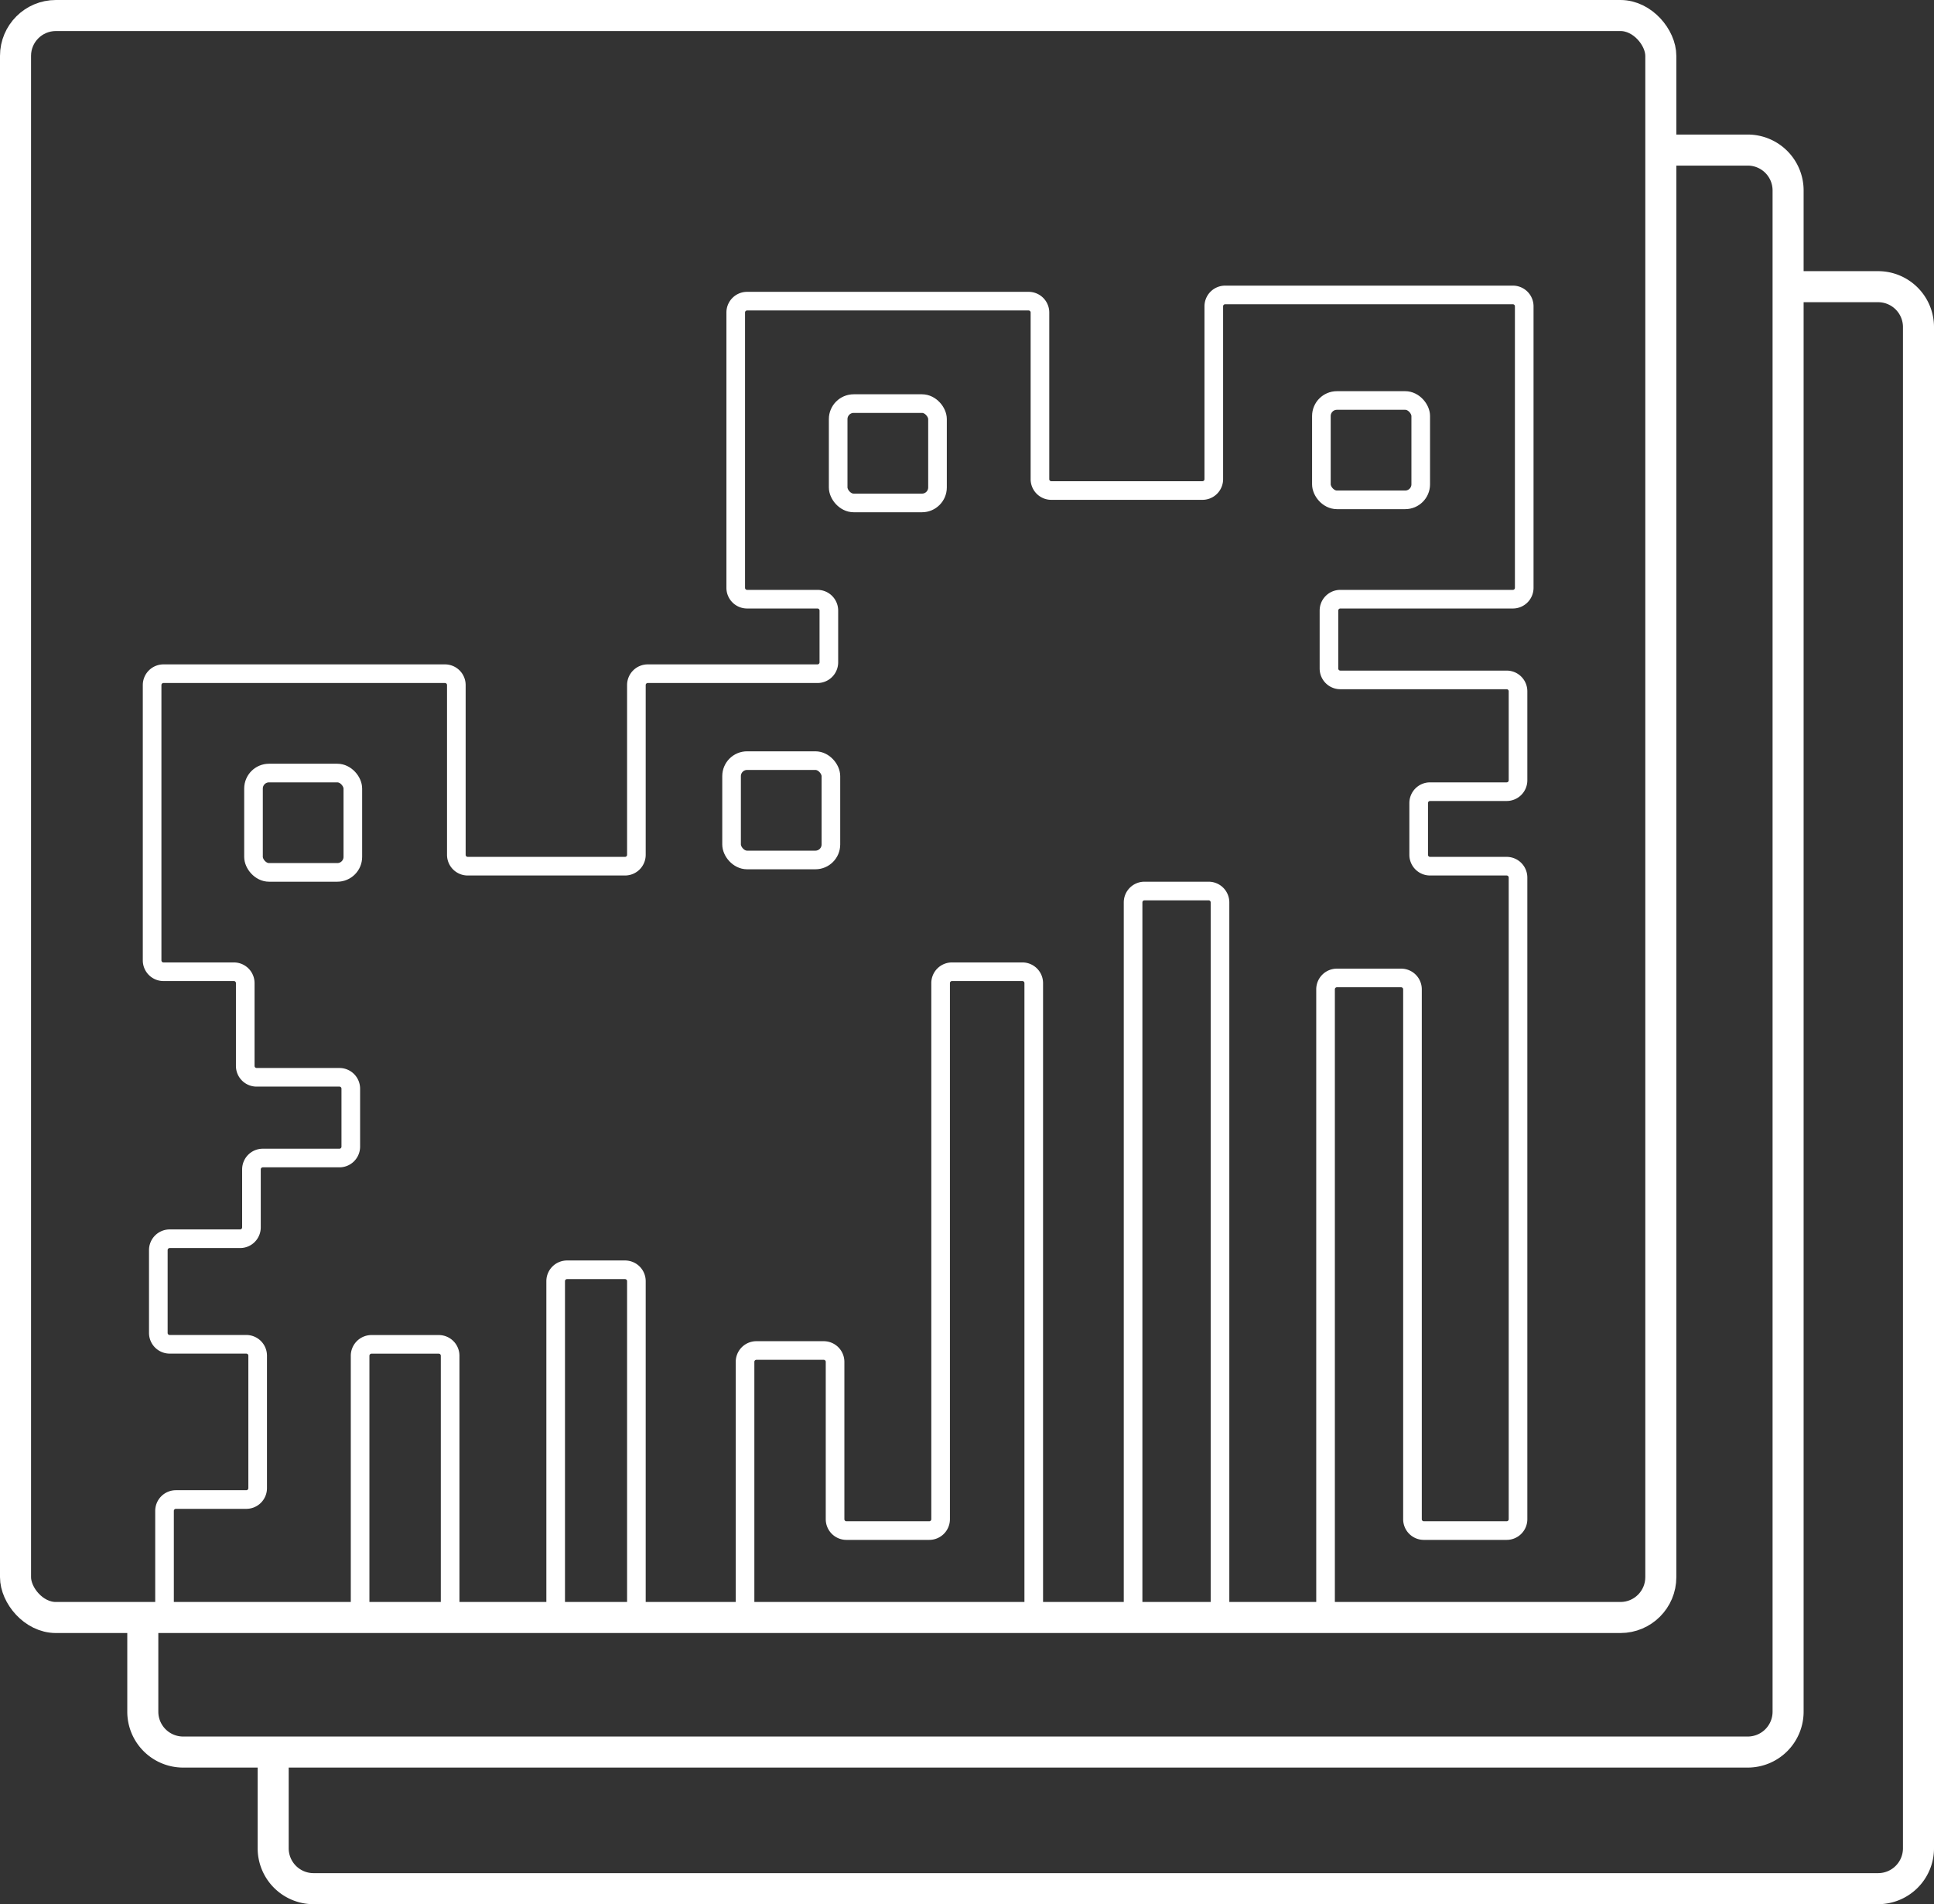 <svg xmlns="http://www.w3.org/2000/svg" viewBox="0 0 311.5 306.67"><rect x="0" y="0" width="311.5" height="306.67" fill="#333333" stroke="none"/><defs><style>.cls-1,.cls-2{fill:none;stroke:#fff;}.cls-1{stroke-linecap:round;stroke-linejoin:round;stroke-width:5px;}.cls-2{stroke-miterlimit:10;stroke-width:3px;}</style></defs><g id="Layer_2" data-name="Layer 2"><g id="Layer_1-2" data-name="Layer 1"><g id="product"><path class="cls-1" d="M268.67,24.17H281.5a6.5,6.5,0,0,1,6.5,6.5v245a6.5,6.5,0,0,1-6.5,6.5H29.5a6.5,6.5,0,0,1-6.5-6.5V261.33"/><rect class="cls-1" x="2.5" y="2.5" width="265" height="258" rx="6.5"/><path class="cls-1" d="M289.67,46.17H302.5a6.5,6.5,0,0,1,6.5,6.5v245a6.5,6.5,0,0,1-6.5,6.5H50.5a6.5,6.5,0,0,1-6.5-6.5V283.33"/><path class="cls-2" d="M26.5,258.67V243.33a1.83,1.83,0,0,1,1.83-1.83H39.67a1.83,1.83,0,0,0,1.83-1.83V218.33a1.83,1.83,0,0,0-1.83-1.83H27.33a1.83,1.83,0,0,1-1.83-1.83V201.33a1.83,1.83,0,0,1,1.83-1.83H38.67a1.83,1.83,0,0,0,1.83-1.83v-9.34a1.83,1.83,0,0,1,1.83-1.83H54.67a1.83,1.83,0,0,0,1.83-1.83v-9.34a1.83,1.83,0,0,0-1.83-1.83H41.33a1.83,1.83,0,0,1-1.83-1.83V158.33a1.83,1.83,0,0,0-1.83-1.83H26.33a1.83,1.83,0,0,1-1.83-1.83V110.33a1.83,1.83,0,0,1,1.83-1.83H71.67a1.83,1.83,0,0,1,1.83,1.83v27.34a1.83,1.83,0,0,0,1.83,1.83h25.34a1.83,1.83,0,0,0,1.83-1.83V110.33a1.83,1.83,0,0,1,1.83-1.83h27.34a1.83,1.83,0,0,0,1.83-1.83V98.33a1.83,1.83,0,0,0-1.83-1.83H120.33a1.83,1.83,0,0,1-1.83-1.83V50.33a1.83,1.83,0,0,1,1.83-1.83h45.34a1.83,1.83,0,0,1,1.83,1.83V77.12A1.83,1.83,0,0,0,169.33,79h24.34a1.83,1.83,0,0,0,1.83-1.83V49.33a1.83,1.83,0,0,1,1.83-1.83h46.34a1.83,1.83,0,0,1,1.83,1.83V94.67a1.83,1.83,0,0,1-1.83,1.83H215.88a1.83,1.83,0,0,0-1.83,1.83v9.34a1.83,1.83,0,0,0,1.83,1.83h26.79a1.83,1.83,0,0,1,1.83,1.83v14.34a1.83,1.83,0,0,1-1.83,1.83H230.33a1.83,1.83,0,0,0-1.83,1.83v8.34a1.83,1.83,0,0,0,1.83,1.83h12.34a1.83,1.83,0,0,1,1.83,1.83V244.67a1.83,1.83,0,0,1-1.83,1.83H229.33a1.83,1.83,0,0,1-1.83-1.83V159.33a1.83,1.83,0,0,0-1.83-1.83H215.33a1.83,1.83,0,0,0-1.83,1.83v99.34a1.83,1.83,0,0,1-1.83,1.83H198.33a1.83,1.83,0,0,1-1.83-1.83V145.33a1.83,1.83,0,0,0-1.83-1.83H184.33a1.83,1.83,0,0,0-1.83,1.83V258.67a1.83,1.83,0,0,1-1.83,1.83H168.33a1.83,1.83,0,0,1-1.83-1.83V158.33a1.83,1.83,0,0,0-1.83-1.83H153.33a1.83,1.83,0,0,0-1.83,1.83v86.34a1.83,1.83,0,0,1-1.83,1.83H136.33a1.83,1.83,0,0,1-1.83-1.83V219.33a1.83,1.83,0,0,0-1.83-1.83H121.83a1.83,1.83,0,0,0-1.83,1.83v39.5a1.83,1.83,0,0,1-1.83,1.84H104.33a1.83,1.83,0,0,1-1.83-1.84v-52.5a1.83,1.83,0,0,0-1.83-1.83H91.33a1.83,1.83,0,0,0-1.83,1.83v52.34a1.83,1.83,0,0,1-1.83,1.83H74.33a1.83,1.83,0,0,1-1.83-1.83V218.34a1.83,1.83,0,0,0-1.83-1.83H59.79A1.84,1.84,0,0,0,58,218.34v40.33a1.83,1.83,0,0,1-1.83,1.83H28.33A1.83,1.83,0,0,1,26.5,258.67Z"/><rect class="cls-2" x="135" y="65" width="16" height="16" rx="2.5"/><rect class="cls-2" x="212.83" y="64.5" width="16" height="16" rx="2.5"/><rect class="cls-2" x="117.83" y="122.5" width="16" height="16" rx="2.5"/><rect class="cls-2" x="40.83" y="124.5" width="16" height="16" rx="2.5"/></g></g></g></svg>